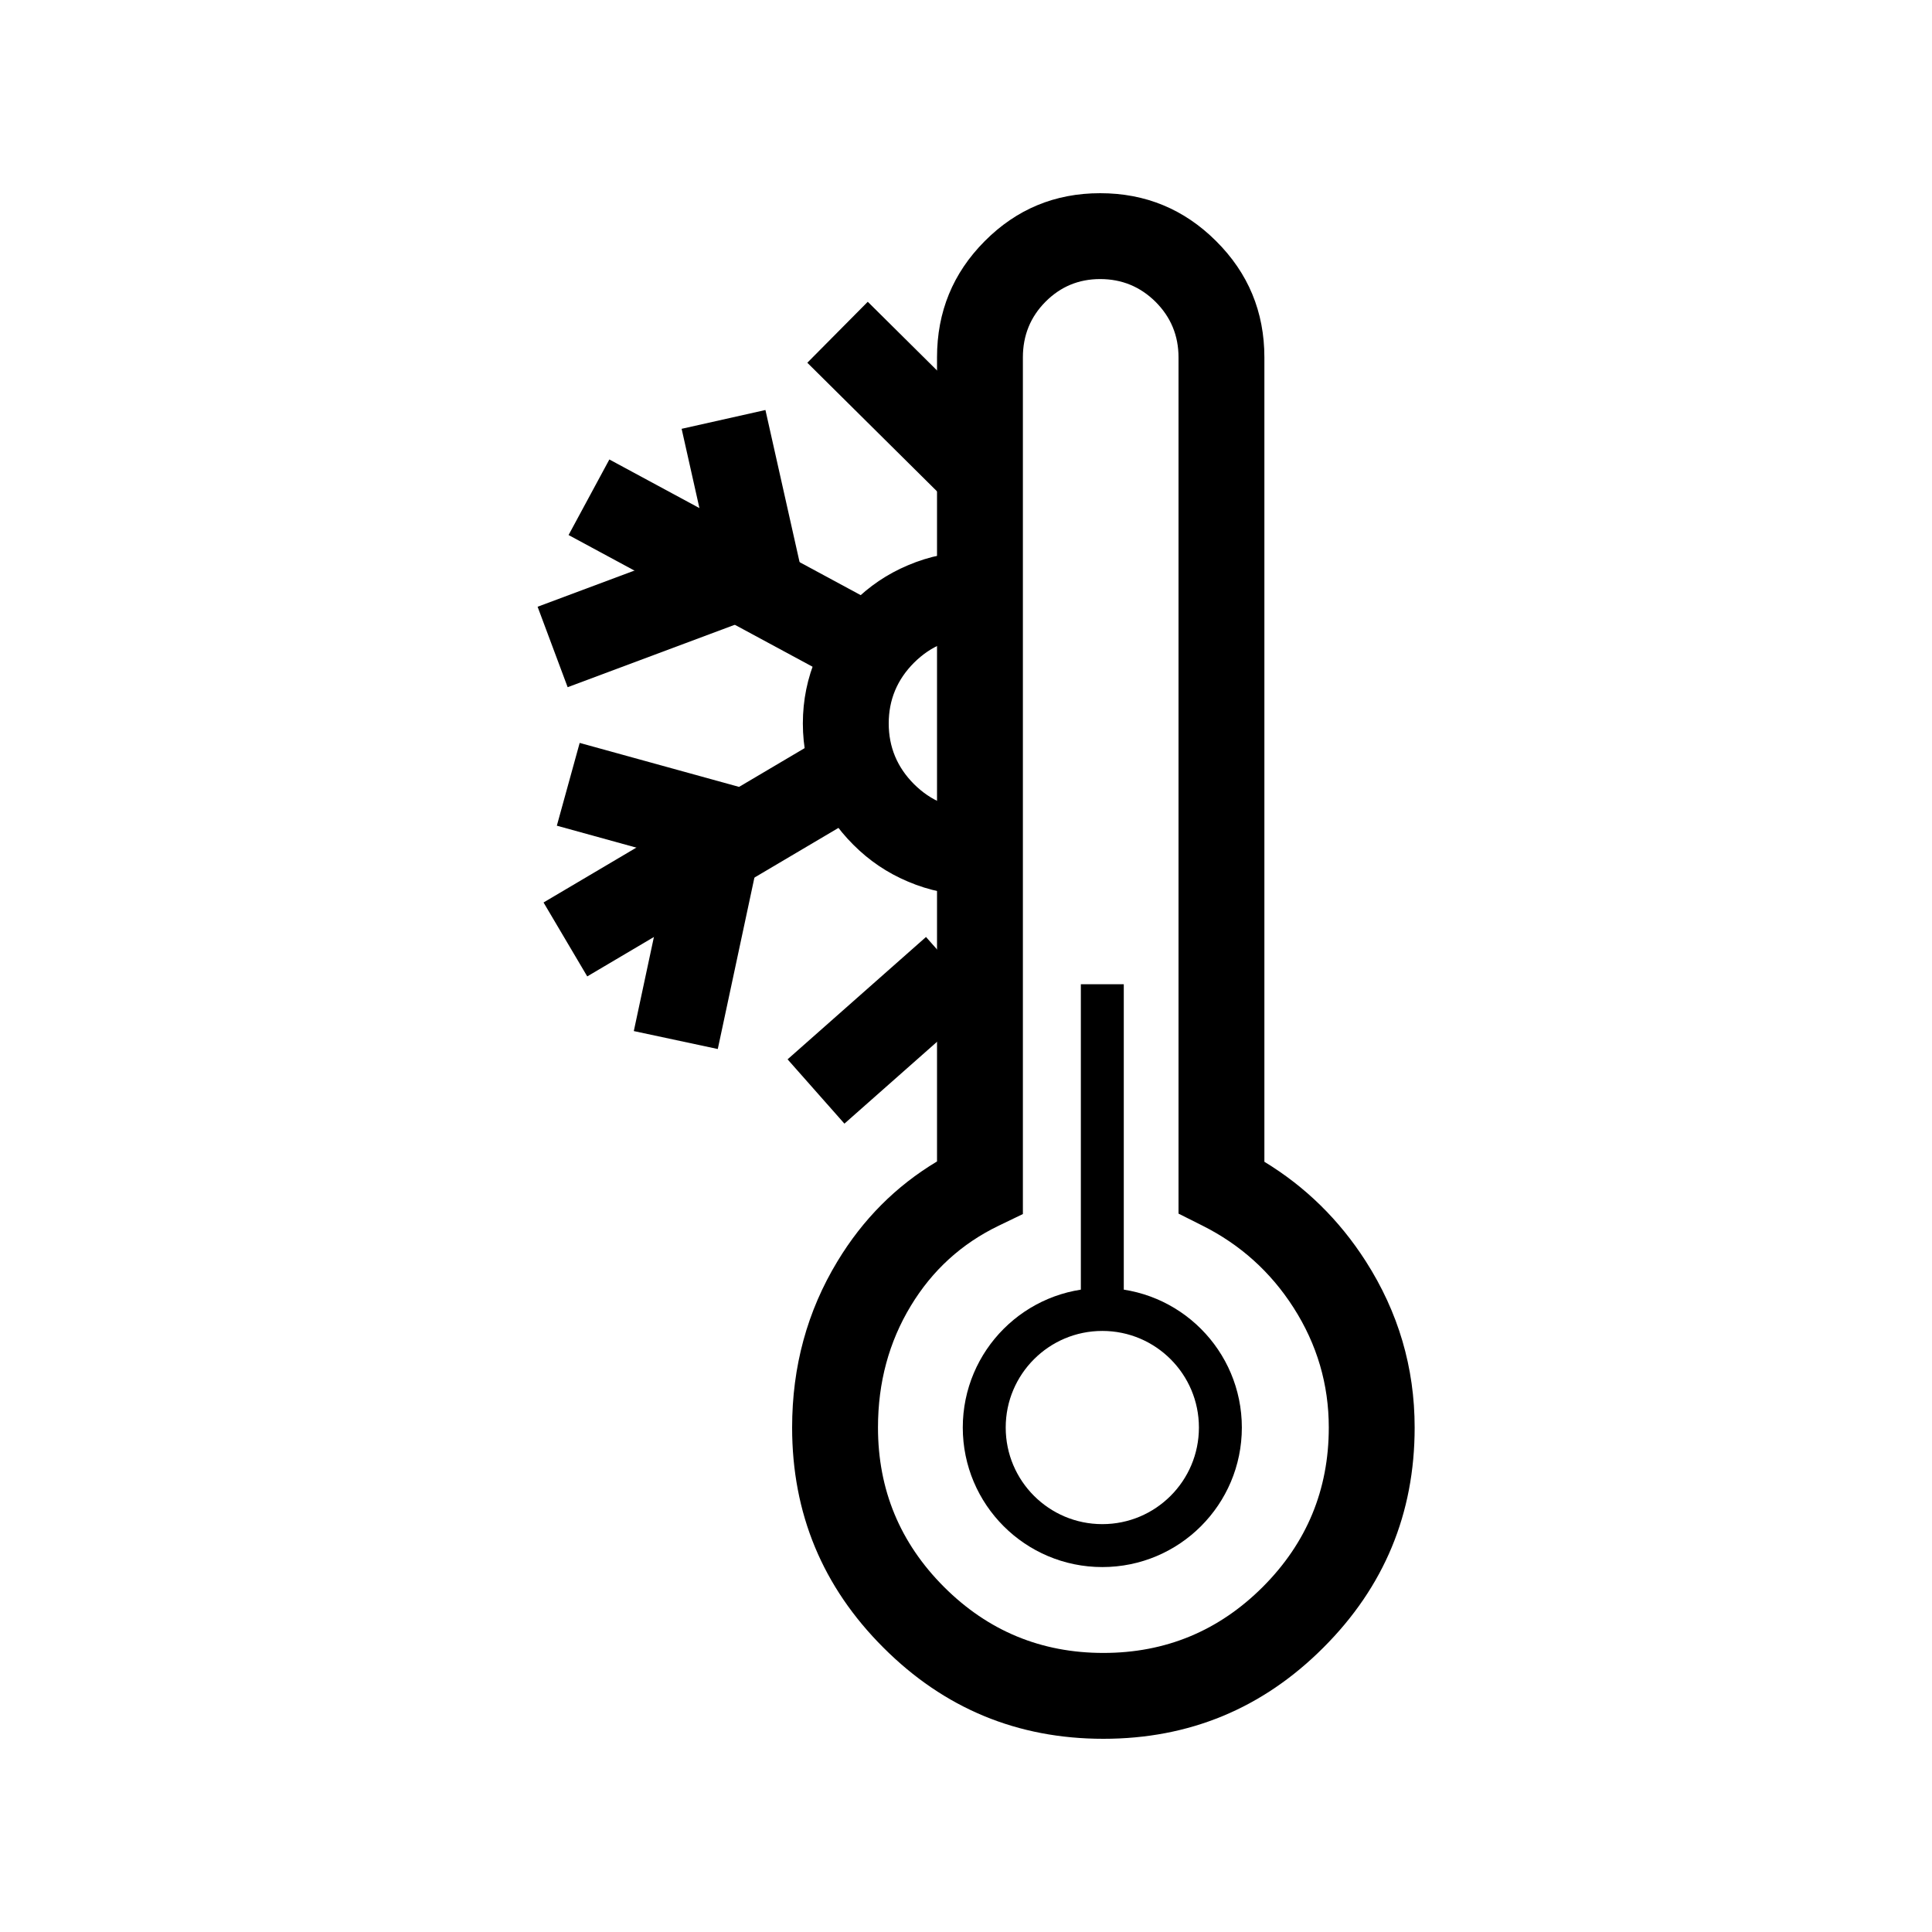 <svg viewBox="0 0 18 18" height="18" width="18" version="1.1" fill="none" xmlns:xlink="http://www.w3.org/1999/xlink" xmlns="http://www.w3.org/2000/svg"><defs><clipPath id="master_svg0_3889_98784"><rect rx="0" height="18" width="18" y="0" x="0"></rect></clipPath></defs><g clip-path="url(#master_svg0_3889_98784)"><g><g><path style="mix-blend-mode:passthrough" fill-opacity="1" fill="#000000" fill-rule="evenodd" d="M8.458,8.213Q8.755,8.34,9.08,8.34Q9.119,8.34,9.158,8.332Q9.197,8.325,9.233,8.31Q9.269,8.294,9.302,8.273Q9.335,8.251,9.363,8.223Q9.391,8.195,9.413,8.162Q9.434,8.129,9.45,8.093Q9.465,8.057,9.472,8.018Q9.48,7.979,9.48,7.94Q9.48,7.901,9.472,7.862Q9.465,7.823,9.45,7.787Q9.434,7.751,9.413,7.718Q9.391,7.685,9.363,7.657Q9.335,7.629,9.302,7.607Q9.269,7.586,9.233,7.57Q9.197,7.555,9.158,7.548Q9.119,7.54,9.08,7.54Q8.751,7.54,8.515,7.305Q8.28,7.069,8.28,6.74Q8.28,6.411,8.515,6.175Q8.751,5.94,9.08,5.94Q9.119,5.94,9.158,5.932Q9.197,5.925,9.233,5.91Q9.269,5.894,9.302,5.873Q9.335,5.851,9.363,5.823Q9.391,5.795,9.413,5.762Q9.434,5.729,9.45,5.693Q9.465,5.657,9.472,5.618Q9.48,5.579,9.48,5.54Q9.48,5.501,9.472,5.462Q9.465,5.423,9.45,5.387Q9.434,5.351,9.413,5.318Q9.391,5.285,9.363,5.257Q9.335,5.229,9.302,5.207Q9.269,5.186,9.233,5.17Q9.197,5.155,9.158,5.148Q9.119,5.14,9.08,5.14Q8.755,5.14,8.458,5.267Q8.171,5.388,7.95,5.61Q7.728,5.831,7.607,6.118Q7.48,6.415,7.48,6.74Q7.48,7.064,7.607,7.362Q7.728,7.649,7.95,7.87Q8.171,8.092,8.458,8.213Z"></path></g><g transform="matrix(0.71,0.704,-0.704,0.71,4.564,-4.315)"><line style="mix-blend-mode:passthrough" stroke-linecap="ROUND" stroke-width="0.8" fill="none" stroke="#000000" stroke-opacity="1" fill-opacity="0" y2="2.982" x2="9.351" y1="2.982" x1="7.519"></line></g><g transform="matrix(0.88,0.475,-0.475,0.88,3.006,-1.918)"><line style="mix-blend-mode:passthrough" stroke-linecap="ROUND" stroke-width="0.8" fill="none" stroke="#000000" stroke-opacity="1" fill-opacity="0" y2="4.586" x2="8.261" y1="4.586" x1="5.295"></line></g><g transform="matrix(0.219,0.976,-0.976,0.219,8.857,-3.082)"><line style="mix-blend-mode:passthrough" stroke-linecap="ROUND" stroke-width="0.8" fill="none" stroke="#000000" stroke-opacity="1" fill-opacity="0" y2="3.594" x2="8.087" y1="3.594" x1="6.355"></line></g><g transform="matrix(0.937,-0.35,0.35,0.937,-1.907,2.26)"><line style="mix-blend-mode:passthrough" stroke-linecap="ROUND" stroke-width="0.8" fill="none" stroke="#000000" stroke-opacity="1" fill-opacity="0" y2="5.997" x2="7.031" y1="5.997" x1="5.29"></line></g><g transform="matrix(0.861,-0.509,0.509,0.861,-3.868,4.054)"><line style="mix-blend-mode:passthrough" stroke-linecap="ROUND" stroke-width="0.8" fill="none" stroke="#000000" stroke-opacity="1" fill-opacity="0" y2="8.692" x2="8.574" y1="8.692" x1="5.472"></line></g><g transform="matrix(0.964,0.266,-0.266,0.964,2.234,-1.103)"><line style="mix-blend-mode:passthrough" stroke-linecap="ROUND" stroke-width="0.8" fill="none" stroke="#000000" stroke-opacity="1" fill-opacity="0" y2="7.293" x2="6.878" y1="7.293" x1="5.187"></line></g><g transform="matrix(0.209,-0.978,0.978,0.209,-4.267,14.27)"><line style="mix-blend-mode:passthrough" stroke-linecap="ROUND" stroke-width="0.8" fill="none" stroke="#000000" stroke-opacity="1" fill-opacity="0" y2="9.372" x2="8.506" y1="9.372" x1="6.686"></line></g><g transform="matrix(0.749,-0.662,0.662,0.749,-4.96,7.838)"><line style="mix-blend-mode:passthrough" stroke-linecap="ROUND" stroke-width="0.8" fill="none" stroke="#000000" stroke-opacity="1" fill-opacity="0" y2="10.07" x2="9.594" y1="10.07" x1="7.872"></line></g></g><g><ellipse style="mix-blend-mode:passthrough" stroke-linecap="ROUND" stroke-width="0.4" fill="none" stroke="#000000" stroke-opacity="1" fill-opacity="0" ry="1.1" rx="1.1" cy="13.3" cx="10.27"></ellipse></g><g transform="matrix(0,-1,1,0,-1.73,22.67)"><line style="mix-blend-mode:passthrough" stroke-linecap="ROUND" stroke-width="0.4" fill="none" stroke="#000000" stroke-opacity="1" fill-opacity="0" y2="12" x2="13.5" y1="12" x1="10.47"></line></g><g><path style="mix-blend-mode:passthrough" fill-opacity="1" fill="#000000" fill-rule="evenodd" d="M11.78,10.824L11.78,3.33Q11.78,2.693,11.329,2.245Q10.882,1.8,10.25,1.8Q9.618,1.8,9.174,2.247Q8.73,2.693,8.73,3.33L8.73,10.821Q8.157,11.164,7.802,11.752Q7.38,12.448,7.38,13.3Q7.38,14.501,8.23,15.35Q9.079,16.2,10.28,16.2Q11.481,16.2,12.33,15.35Q13.18,14.501,13.18,13.3Q13.18,12.462,12.724,11.75Q12.354,11.173,11.78,10.824ZM10.98,3.33L10.98,11.307L11.201,11.418Q11.731,11.683,12.051,12.182Q12.38,12.696,12.38,13.3Q12.38,14.169,11.765,14.785Q11.149,15.4,10.28,15.4Q9.411,15.4,8.795,14.785Q8.18,14.169,8.18,13.3Q8.18,12.671,8.486,12.166Q8.786,11.67,9.304,11.42L9.53,11.311L9.53,3.33Q9.53,3.023,9.741,2.811Q9.951,2.6,10.25,2.6Q10.552,2.6,10.766,2.812Q10.98,3.026,10.98,3.33Z"></path></g></g></svg>